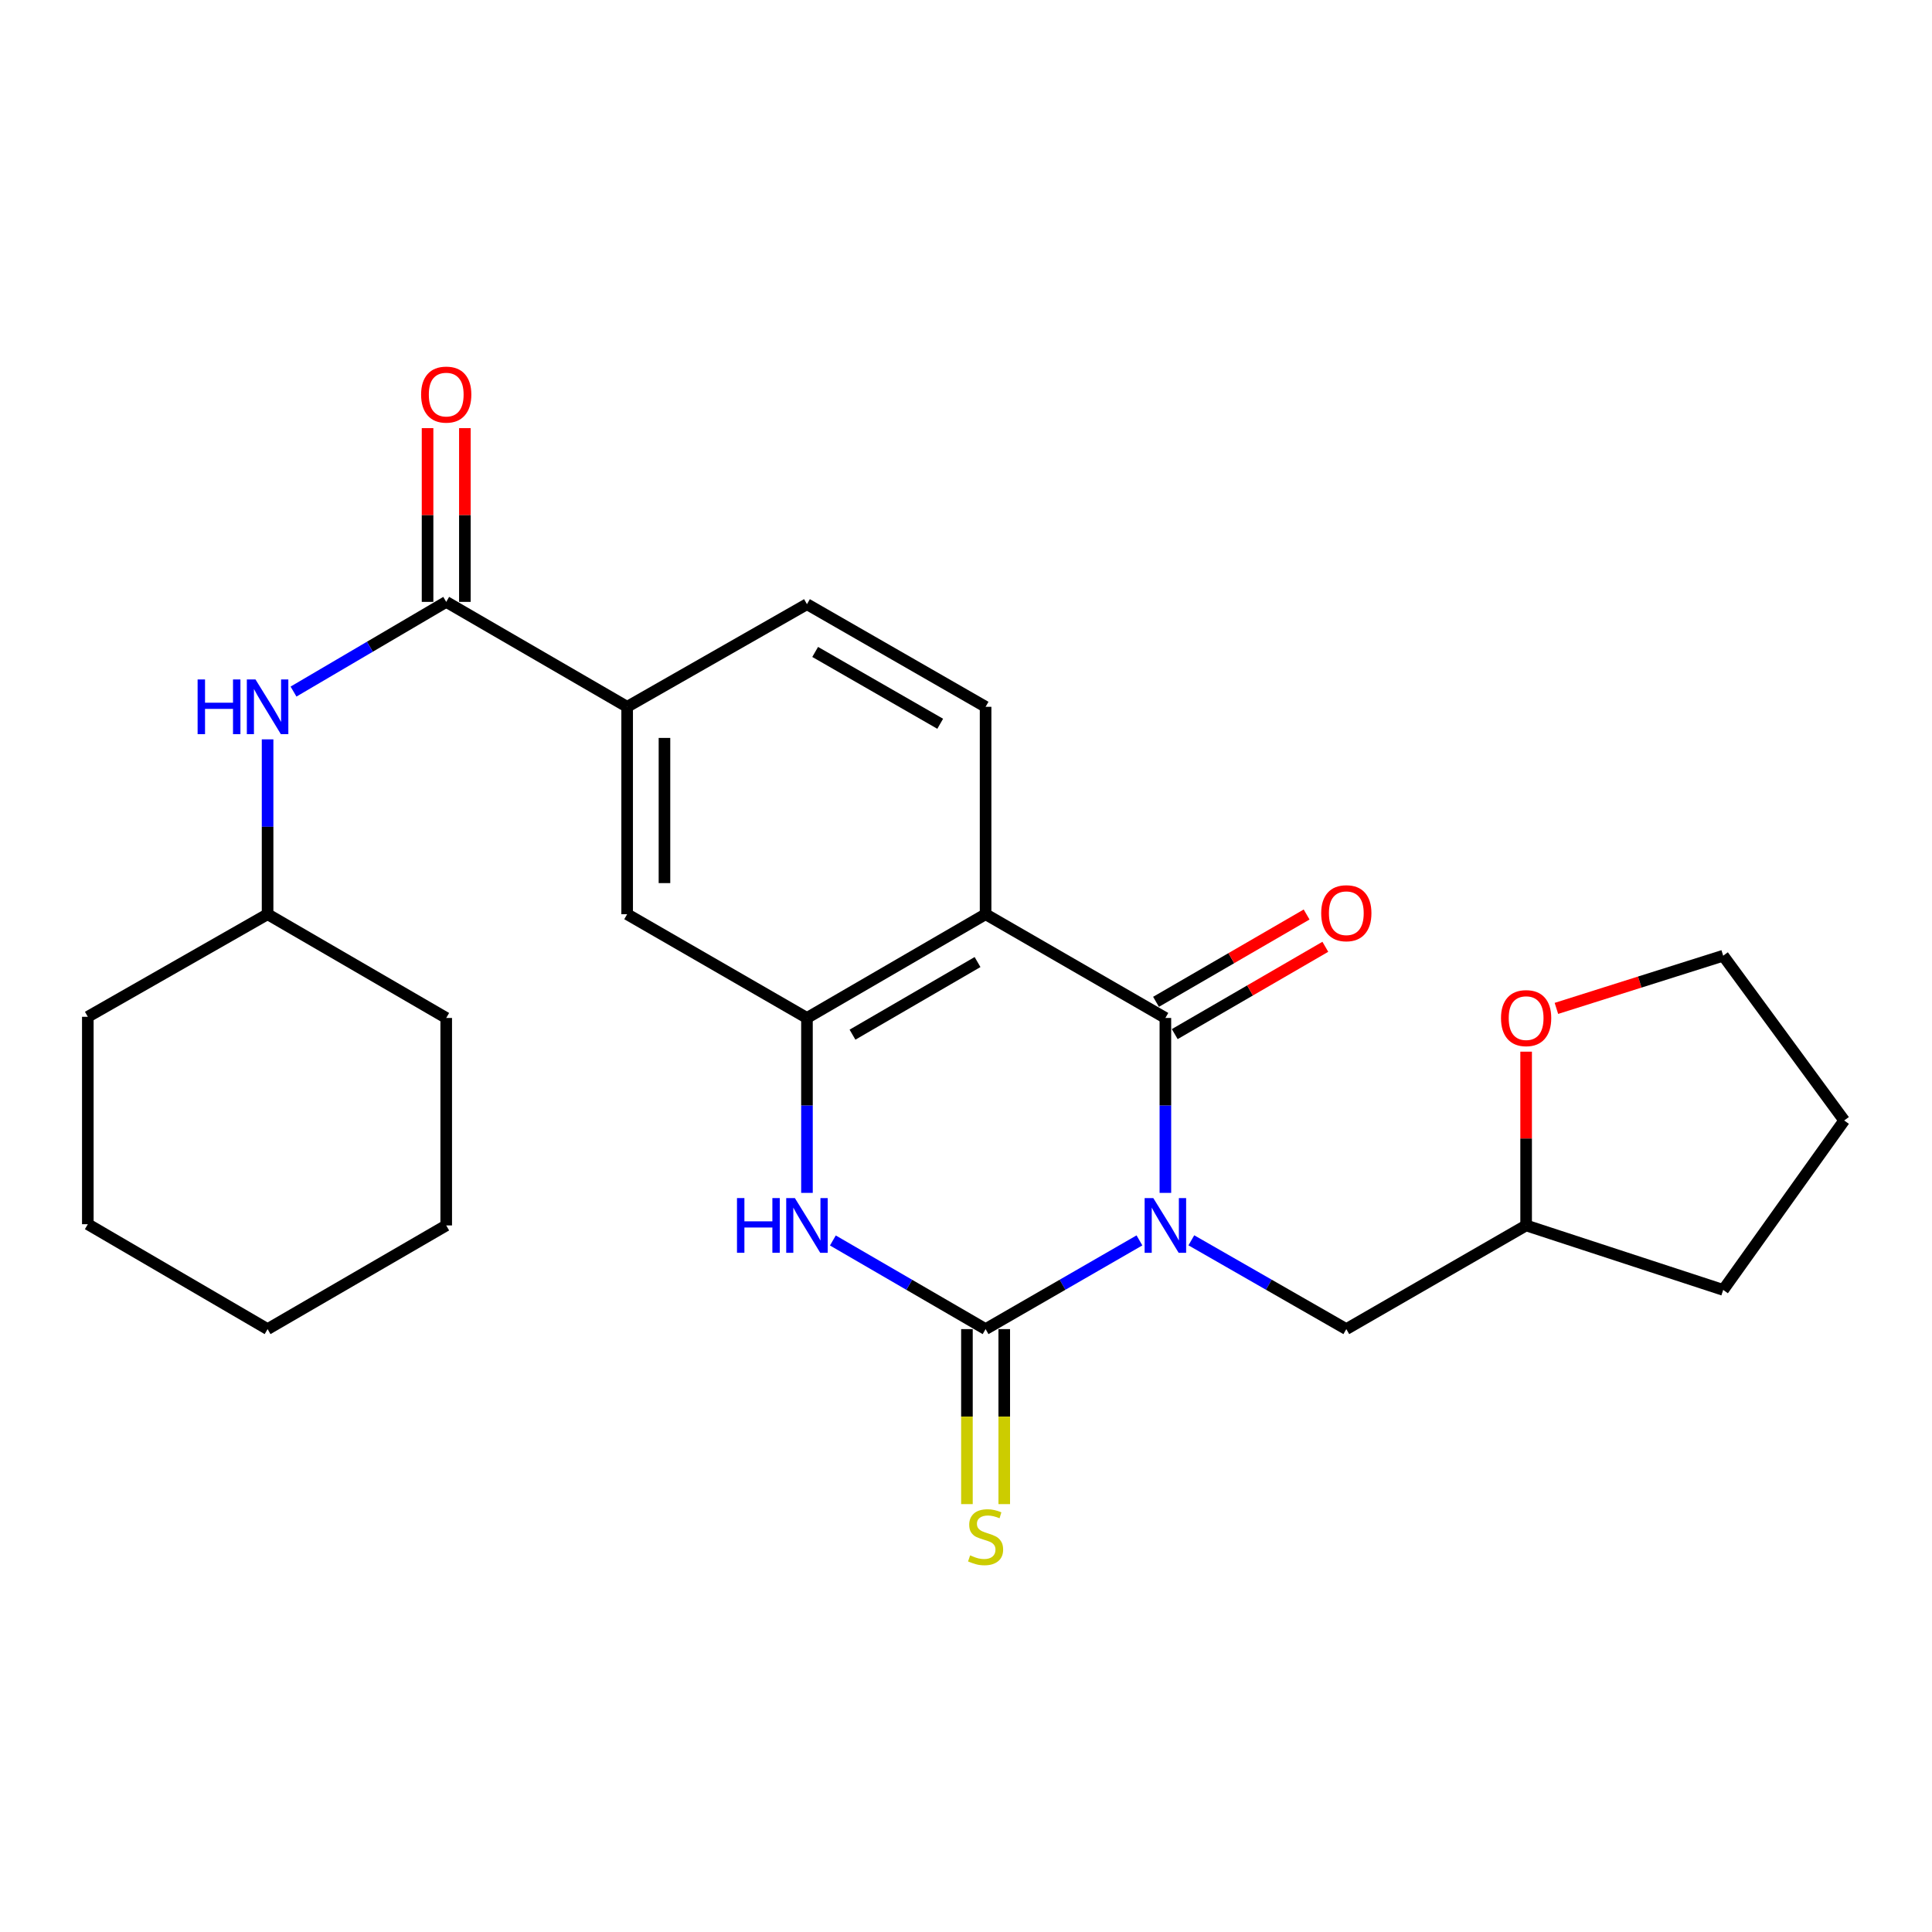 <?xml version='1.0' encoding='iso-8859-1'?>
<svg version='1.1' baseProfile='full'
              xmlns='http://www.w3.org/2000/svg'
                      xmlns:rdkit='http://www.rdkit.org/xml'
                      xmlns:xlink='http://www.w3.org/1999/xlink'
                  xml:space='preserve'
width='1000px' height='1000px' viewBox='0 0 1000 1000'>
<!-- END OF HEADER -->
<rect style='opacity:1.0;fill:#FFFFFF;stroke:none' width='1000' height='1000' x='0' y='0'> </rect>
<path class='bond-0' d='M 589.775,642.023 L 549.958,664.985' style='fill:none;fill-rule:evenodd;stroke:#0000FF;stroke-width:6px;stroke-linecap:butt;stroke-linejoin:miter;stroke-opacity:1' />
<path class='bond-0' d='M 549.958,664.985 L 510.141,687.946' style='fill:none;fill-rule:evenodd;stroke:#000000;stroke-width:6px;stroke-linecap:butt;stroke-linejoin:miter;stroke-opacity:1' />
<path class='bond-1' d='M 603.2,617.436 L 603.2,572.165' style='fill:none;fill-rule:evenodd;stroke:#0000FF;stroke-width:6px;stroke-linecap:butt;stroke-linejoin:miter;stroke-opacity:1' />
<path class='bond-1' d='M 603.2,572.165 L 603.2,526.895' style='fill:none;fill-rule:evenodd;stroke:#000000;stroke-width:6px;stroke-linecap:butt;stroke-linejoin:miter;stroke-opacity:1' />
<path class='bond-9' d='M 616.639,641.981 L 656.745,664.964' style='fill:none;fill-rule:evenodd;stroke:#0000FF;stroke-width:6px;stroke-linecap:butt;stroke-linejoin:miter;stroke-opacity:1' />
<path class='bond-9' d='M 656.745,664.964 L 696.85,687.946' style='fill:none;fill-rule:evenodd;stroke:#000000;stroke-width:6px;stroke-linecap:butt;stroke-linejoin:miter;stroke-opacity:1' />
<path class='bond-3' d='M 510.141,687.946 L 470.618,665.006' style='fill:none;fill-rule:evenodd;stroke:#000000;stroke-width:6px;stroke-linecap:butt;stroke-linejoin:miter;stroke-opacity:1' />
<path class='bond-3' d='M 470.618,665.006 L 431.095,642.066' style='fill:none;fill-rule:evenodd;stroke:#0000FF;stroke-width:6px;stroke-linecap:butt;stroke-linejoin:miter;stroke-opacity:1' />
<path class='bond-11' d='M 500.483,687.946 L 500.483,733.237' style='fill:none;fill-rule:evenodd;stroke:#000000;stroke-width:6px;stroke-linecap:butt;stroke-linejoin:miter;stroke-opacity:1' />
<path class='bond-11' d='M 500.483,733.237 L 500.483,778.527' style='fill:none;fill-rule:evenodd;stroke:#CCCC00;stroke-width:6px;stroke-linecap:butt;stroke-linejoin:miter;stroke-opacity:1' />
<path class='bond-11' d='M 519.799,687.946 L 519.799,733.237' style='fill:none;fill-rule:evenodd;stroke:#000000;stroke-width:6px;stroke-linecap:butt;stroke-linejoin:miter;stroke-opacity:1' />
<path class='bond-11' d='M 519.799,733.237 L 519.799,778.527' style='fill:none;fill-rule:evenodd;stroke:#CCCC00;stroke-width:6px;stroke-linecap:butt;stroke-linejoin:miter;stroke-opacity:1' />
<path class='bond-2' d='M 603.2,526.895 L 510.141,473.197' style='fill:none;fill-rule:evenodd;stroke:#000000;stroke-width:6px;stroke-linecap:butt;stroke-linejoin:miter;stroke-opacity:1' />
<path class='bond-12' d='M 608.045,535.25 L 647.017,512.654' style='fill:none;fill-rule:evenodd;stroke:#000000;stroke-width:6px;stroke-linecap:butt;stroke-linejoin:miter;stroke-opacity:1' />
<path class='bond-12' d='M 647.017,512.654 L 685.988,490.058' style='fill:none;fill-rule:evenodd;stroke:#FF0000;stroke-width:6px;stroke-linecap:butt;stroke-linejoin:miter;stroke-opacity:1' />
<path class='bond-12' d='M 598.356,518.54 L 637.328,495.944' style='fill:none;fill-rule:evenodd;stroke:#000000;stroke-width:6px;stroke-linecap:butt;stroke-linejoin:miter;stroke-opacity:1' />
<path class='bond-12' d='M 637.328,495.944 L 676.3,473.347' style='fill:none;fill-rule:evenodd;stroke:#FF0000;stroke-width:6px;stroke-linecap:butt;stroke-linejoin:miter;stroke-opacity:1' />
<path class='bond-4' d='M 510.141,473.197 L 417.682,526.895' style='fill:none;fill-rule:evenodd;stroke:#000000;stroke-width:6px;stroke-linecap:butt;stroke-linejoin:miter;stroke-opacity:1' />
<path class='bond-4' d='M 505.973,497.955 L 441.252,535.543' style='fill:none;fill-rule:evenodd;stroke:#000000;stroke-width:6px;stroke-linecap:butt;stroke-linejoin:miter;stroke-opacity:1' />
<path class='bond-8' d='M 510.141,473.197 L 510.141,365.844' style='fill:none;fill-rule:evenodd;stroke:#000000;stroke-width:6px;stroke-linecap:butt;stroke-linejoin:miter;stroke-opacity:1' />
<path class='bond-26' d='M 417.682,617.436 L 417.682,572.165' style='fill:none;fill-rule:evenodd;stroke:#0000FF;stroke-width:6px;stroke-linecap:butt;stroke-linejoin:miter;stroke-opacity:1' />
<path class='bond-26' d='M 417.682,572.165 L 417.682,526.895' style='fill:none;fill-rule:evenodd;stroke:#000000;stroke-width:6px;stroke-linecap:butt;stroke-linejoin:miter;stroke-opacity:1' />
<path class='bond-7' d='M 417.682,526.895 L 324.612,473.197' style='fill:none;fill-rule:evenodd;stroke:#000000;stroke-width:6px;stroke-linecap:butt;stroke-linejoin:miter;stroke-opacity:1' />
<path class='bond-5' d='M 230.962,311.534 L 324.612,365.844' style='fill:none;fill-rule:evenodd;stroke:#000000;stroke-width:6px;stroke-linecap:butt;stroke-linejoin:miter;stroke-opacity:1' />
<path class='bond-10' d='M 230.962,311.534 L 191.443,334.747' style='fill:none;fill-rule:evenodd;stroke:#000000;stroke-width:6px;stroke-linecap:butt;stroke-linejoin:miter;stroke-opacity:1' />
<path class='bond-10' d='M 191.443,334.747 L 151.924,357.96' style='fill:none;fill-rule:evenodd;stroke:#0000FF;stroke-width:6px;stroke-linecap:butt;stroke-linejoin:miter;stroke-opacity:1' />
<path class='bond-13' d='M 240.62,311.534 L 240.62,266.569' style='fill:none;fill-rule:evenodd;stroke:#000000;stroke-width:6px;stroke-linecap:butt;stroke-linejoin:miter;stroke-opacity:1' />
<path class='bond-13' d='M 240.62,266.569 L 240.62,221.603' style='fill:none;fill-rule:evenodd;stroke:#FF0000;stroke-width:6px;stroke-linecap:butt;stroke-linejoin:miter;stroke-opacity:1' />
<path class='bond-13' d='M 221.304,311.534 L 221.304,266.569' style='fill:none;fill-rule:evenodd;stroke:#000000;stroke-width:6px;stroke-linecap:butt;stroke-linejoin:miter;stroke-opacity:1' />
<path class='bond-13' d='M 221.304,266.569 L 221.304,221.603' style='fill:none;fill-rule:evenodd;stroke:#FF0000;stroke-width:6px;stroke-linecap:butt;stroke-linejoin:miter;stroke-opacity:1' />
<path class='bond-6' d='M 324.612,365.844 L 417.682,312.725' style='fill:none;fill-rule:evenodd;stroke:#000000;stroke-width:6px;stroke-linecap:butt;stroke-linejoin:miter;stroke-opacity:1' />
<path class='bond-28' d='M 324.612,365.844 L 324.612,473.197' style='fill:none;fill-rule:evenodd;stroke:#000000;stroke-width:6px;stroke-linecap:butt;stroke-linejoin:miter;stroke-opacity:1' />
<path class='bond-28' d='M 343.928,381.947 L 343.928,457.094' style='fill:none;fill-rule:evenodd;stroke:#000000;stroke-width:6px;stroke-linecap:butt;stroke-linejoin:miter;stroke-opacity:1' />
<path class='bond-14' d='M 510.141,365.844 L 417.682,312.725' style='fill:none;fill-rule:evenodd;stroke:#000000;stroke-width:6px;stroke-linecap:butt;stroke-linejoin:miter;stroke-opacity:1' />
<path class='bond-14' d='M 486.65,374.624 L 421.929,337.441' style='fill:none;fill-rule:evenodd;stroke:#000000;stroke-width:6px;stroke-linecap:butt;stroke-linejoin:miter;stroke-opacity:1' />
<path class='bond-16' d='M 696.85,687.946 L 789.921,634.281' style='fill:none;fill-rule:evenodd;stroke:#000000;stroke-width:6px;stroke-linecap:butt;stroke-linejoin:miter;stroke-opacity:1' />
<path class='bond-17' d='M 138.503,382.687 L 138.503,427.942' style='fill:none;fill-rule:evenodd;stroke:#0000FF;stroke-width:6px;stroke-linecap:butt;stroke-linejoin:miter;stroke-opacity:1' />
<path class='bond-17' d='M 138.503,427.942 L 138.503,473.197' style='fill:none;fill-rule:evenodd;stroke:#000000;stroke-width:6px;stroke-linecap:butt;stroke-linejoin:miter;stroke-opacity:1' />
<path class='bond-15' d='M 789.921,544.34 L 789.921,589.31' style='fill:none;fill-rule:evenodd;stroke:#FF0000;stroke-width:6px;stroke-linecap:butt;stroke-linejoin:miter;stroke-opacity:1' />
<path class='bond-15' d='M 789.921,589.31 L 789.921,634.281' style='fill:none;fill-rule:evenodd;stroke:#000000;stroke-width:6px;stroke-linecap:butt;stroke-linejoin:miter;stroke-opacity:1' />
<path class='bond-18' d='M 805.595,521.943 L 848.757,508.306' style='fill:none;fill-rule:evenodd;stroke:#FF0000;stroke-width:6px;stroke-linecap:butt;stroke-linejoin:miter;stroke-opacity:1' />
<path class='bond-18' d='M 848.757,508.306 L 891.919,494.67' style='fill:none;fill-rule:evenodd;stroke:#000000;stroke-width:6px;stroke-linecap:butt;stroke-linejoin:miter;stroke-opacity:1' />
<path class='bond-19' d='M 789.921,634.281 L 891.919,667.654' style='fill:none;fill-rule:evenodd;stroke:#000000;stroke-width:6px;stroke-linecap:butt;stroke-linejoin:miter;stroke-opacity:1' />
<path class='bond-20' d='M 138.503,473.197 L 45.455,526.294' style='fill:none;fill-rule:evenodd;stroke:#000000;stroke-width:6px;stroke-linecap:butt;stroke-linejoin:miter;stroke-opacity:1' />
<path class='bond-21' d='M 138.503,473.197 L 230.962,526.895' style='fill:none;fill-rule:evenodd;stroke:#000000;stroke-width:6px;stroke-linecap:butt;stroke-linejoin:miter;stroke-opacity:1' />
<path class='bond-27' d='M 891.919,494.67 L 954.545,579.96' style='fill:none;fill-rule:evenodd;stroke:#000000;stroke-width:6px;stroke-linecap:butt;stroke-linejoin:miter;stroke-opacity:1' />
<path class='bond-22' d='M 891.919,667.654 L 954.545,579.96' style='fill:none;fill-rule:evenodd;stroke:#000000;stroke-width:6px;stroke-linecap:butt;stroke-linejoin:miter;stroke-opacity:1' />
<path class='bond-24' d='M 45.455,526.294 L 45.455,633.647' style='fill:none;fill-rule:evenodd;stroke:#000000;stroke-width:6px;stroke-linecap:butt;stroke-linejoin:miter;stroke-opacity:1' />
<path class='bond-23' d='M 230.962,526.895 L 230.962,634.281' style='fill:none;fill-rule:evenodd;stroke:#000000;stroke-width:6px;stroke-linecap:butt;stroke-linejoin:miter;stroke-opacity:1' />
<path class='bond-25' d='M 230.962,634.281 L 138.503,687.946' style='fill:none;fill-rule:evenodd;stroke:#000000;stroke-width:6px;stroke-linecap:butt;stroke-linejoin:miter;stroke-opacity:1' />
<path class='bond-29' d='M 45.455,633.647 L 138.503,687.946' style='fill:none;fill-rule:evenodd;stroke:#000000;stroke-width:6px;stroke-linecap:butt;stroke-linejoin:miter;stroke-opacity:1' />
<path  class='atom-0' d='M 596.94 620.121
L 606.22 635.121
Q 607.14 636.601, 608.62 639.281
Q 610.1 641.961, 610.18 642.121
L 610.18 620.121
L 613.94 620.121
L 613.94 648.441
L 610.06 648.441
L 600.1 632.041
Q 598.94 630.121, 597.7 627.921
Q 596.5 625.721, 596.14 625.041
L 596.14 648.441
L 592.46 648.441
L 592.46 620.121
L 596.94 620.121
' fill='#0000FF'/>
<path  class='atom-4' d='M 381.462 620.121
L 385.302 620.121
L 385.302 632.161
L 399.782 632.161
L 399.782 620.121
L 403.622 620.121
L 403.622 648.441
L 399.782 648.441
L 399.782 635.361
L 385.302 635.361
L 385.302 648.441
L 381.462 648.441
L 381.462 620.121
' fill='#0000FF'/>
<path  class='atom-4' d='M 411.422 620.121
L 420.702 635.121
Q 421.622 636.601, 423.102 639.281
Q 424.582 641.961, 424.662 642.121
L 424.662 620.121
L 428.422 620.121
L 428.422 648.441
L 424.542 648.441
L 414.582 632.041
Q 413.422 630.121, 412.182 627.921
Q 410.982 625.721, 410.622 625.041
L 410.622 648.441
L 406.942 648.441
L 406.942 620.121
L 411.422 620.121
' fill='#0000FF'/>
<path  class='atom-11' d='M 102.283 351.684
L 106.123 351.684
L 106.123 363.724
L 120.603 363.724
L 120.603 351.684
L 124.443 351.684
L 124.443 380.004
L 120.603 380.004
L 120.603 366.924
L 106.123 366.924
L 106.123 380.004
L 102.283 380.004
L 102.283 351.684
' fill='#0000FF'/>
<path  class='atom-11' d='M 132.243 351.684
L 141.523 366.684
Q 142.443 368.164, 143.923 370.844
Q 145.403 373.524, 145.483 373.684
L 145.483 351.684
L 149.243 351.684
L 149.243 380.004
L 145.363 380.004
L 135.403 363.604
Q 134.243 361.684, 133.003 359.484
Q 131.803 357.284, 131.443 356.604
L 131.443 380.004
L 127.763 380.004
L 127.763 351.684
L 132.243 351.684
' fill='#0000FF'/>
<path  class='atom-12' d='M 502.141 805.052
Q 502.461 805.172, 503.781 805.732
Q 505.101 806.292, 506.541 806.652
Q 508.021 806.972, 509.461 806.972
Q 512.141 806.972, 513.701 805.692
Q 515.261 804.372, 515.261 802.092
Q 515.261 800.532, 514.461 799.572
Q 513.701 798.612, 512.501 798.092
Q 511.301 797.572, 509.301 796.972
Q 506.781 796.212, 505.261 795.492
Q 503.781 794.772, 502.701 793.252
Q 501.661 791.732, 501.661 789.172
Q 501.661 785.612, 504.061 783.412
Q 506.501 781.212, 511.301 781.212
Q 514.581 781.212, 518.301 782.772
L 517.381 785.852
Q 513.981 784.452, 511.421 784.452
Q 508.661 784.452, 507.141 785.612
Q 505.621 786.732, 505.661 788.692
Q 505.661 790.212, 506.421 791.132
Q 507.221 792.052, 508.341 792.572
Q 509.501 793.092, 511.421 793.692
Q 513.981 794.492, 515.501 795.292
Q 517.021 796.092, 518.101 797.732
Q 519.221 799.332, 519.221 802.092
Q 519.221 806.012, 516.581 808.132
Q 513.981 810.212, 509.621 810.212
Q 507.101 810.212, 505.181 809.652
Q 503.301 809.132, 501.061 808.212
L 502.141 805.052
' fill='#CCCC00'/>
<path  class='atom-13' d='M 683.85 472.676
Q 683.85 465.876, 687.21 462.076
Q 690.57 458.276, 696.85 458.276
Q 703.13 458.276, 706.49 462.076
Q 709.85 465.876, 709.85 472.676
Q 709.85 479.556, 706.45 483.476
Q 703.05 487.356, 696.85 487.356
Q 690.61 487.356, 687.21 483.476
Q 683.85 479.596, 683.85 472.676
M 696.85 484.156
Q 701.17 484.156, 703.49 481.276
Q 705.85 478.356, 705.85 472.676
Q 705.85 467.116, 703.49 464.316
Q 701.17 461.476, 696.85 461.476
Q 692.53 461.476, 690.17 464.276
Q 687.85 467.076, 687.85 472.676
Q 687.85 478.396, 690.17 481.276
Q 692.53 484.156, 696.85 484.156
' fill='#FF0000'/>
<path  class='atom-14' d='M 217.962 204.239
Q 217.962 197.439, 221.322 193.639
Q 224.682 189.839, 230.962 189.839
Q 237.242 189.839, 240.602 193.639
Q 243.962 197.439, 243.962 204.239
Q 243.962 211.119, 240.562 215.039
Q 237.162 218.919, 230.962 218.919
Q 224.722 218.919, 221.322 215.039
Q 217.962 211.159, 217.962 204.239
M 230.962 215.719
Q 235.282 215.719, 237.602 212.839
Q 239.962 209.919, 239.962 204.239
Q 239.962 198.679, 237.602 195.879
Q 235.282 193.039, 230.962 193.039
Q 226.642 193.039, 224.282 195.839
Q 221.962 198.639, 221.962 204.239
Q 221.962 209.959, 224.282 212.839
Q 226.642 215.719, 230.962 215.719
' fill='#FF0000'/>
<path  class='atom-16' d='M 776.921 526.975
Q 776.921 520.175, 780.281 516.375
Q 783.641 512.575, 789.921 512.575
Q 796.201 512.575, 799.561 516.375
Q 802.921 520.175, 802.921 526.975
Q 802.921 533.855, 799.521 537.775
Q 796.121 541.655, 789.921 541.655
Q 783.681 541.655, 780.281 537.775
Q 776.921 533.895, 776.921 526.975
M 789.921 538.455
Q 794.241 538.455, 796.561 535.575
Q 798.921 532.655, 798.921 526.975
Q 798.921 521.415, 796.561 518.615
Q 794.241 515.775, 789.921 515.775
Q 785.601 515.775, 783.241 518.575
Q 780.921 521.375, 780.921 526.975
Q 780.921 532.695, 783.241 535.575
Q 785.601 538.455, 789.921 538.455
' fill='#FF0000'/>
</svg>

